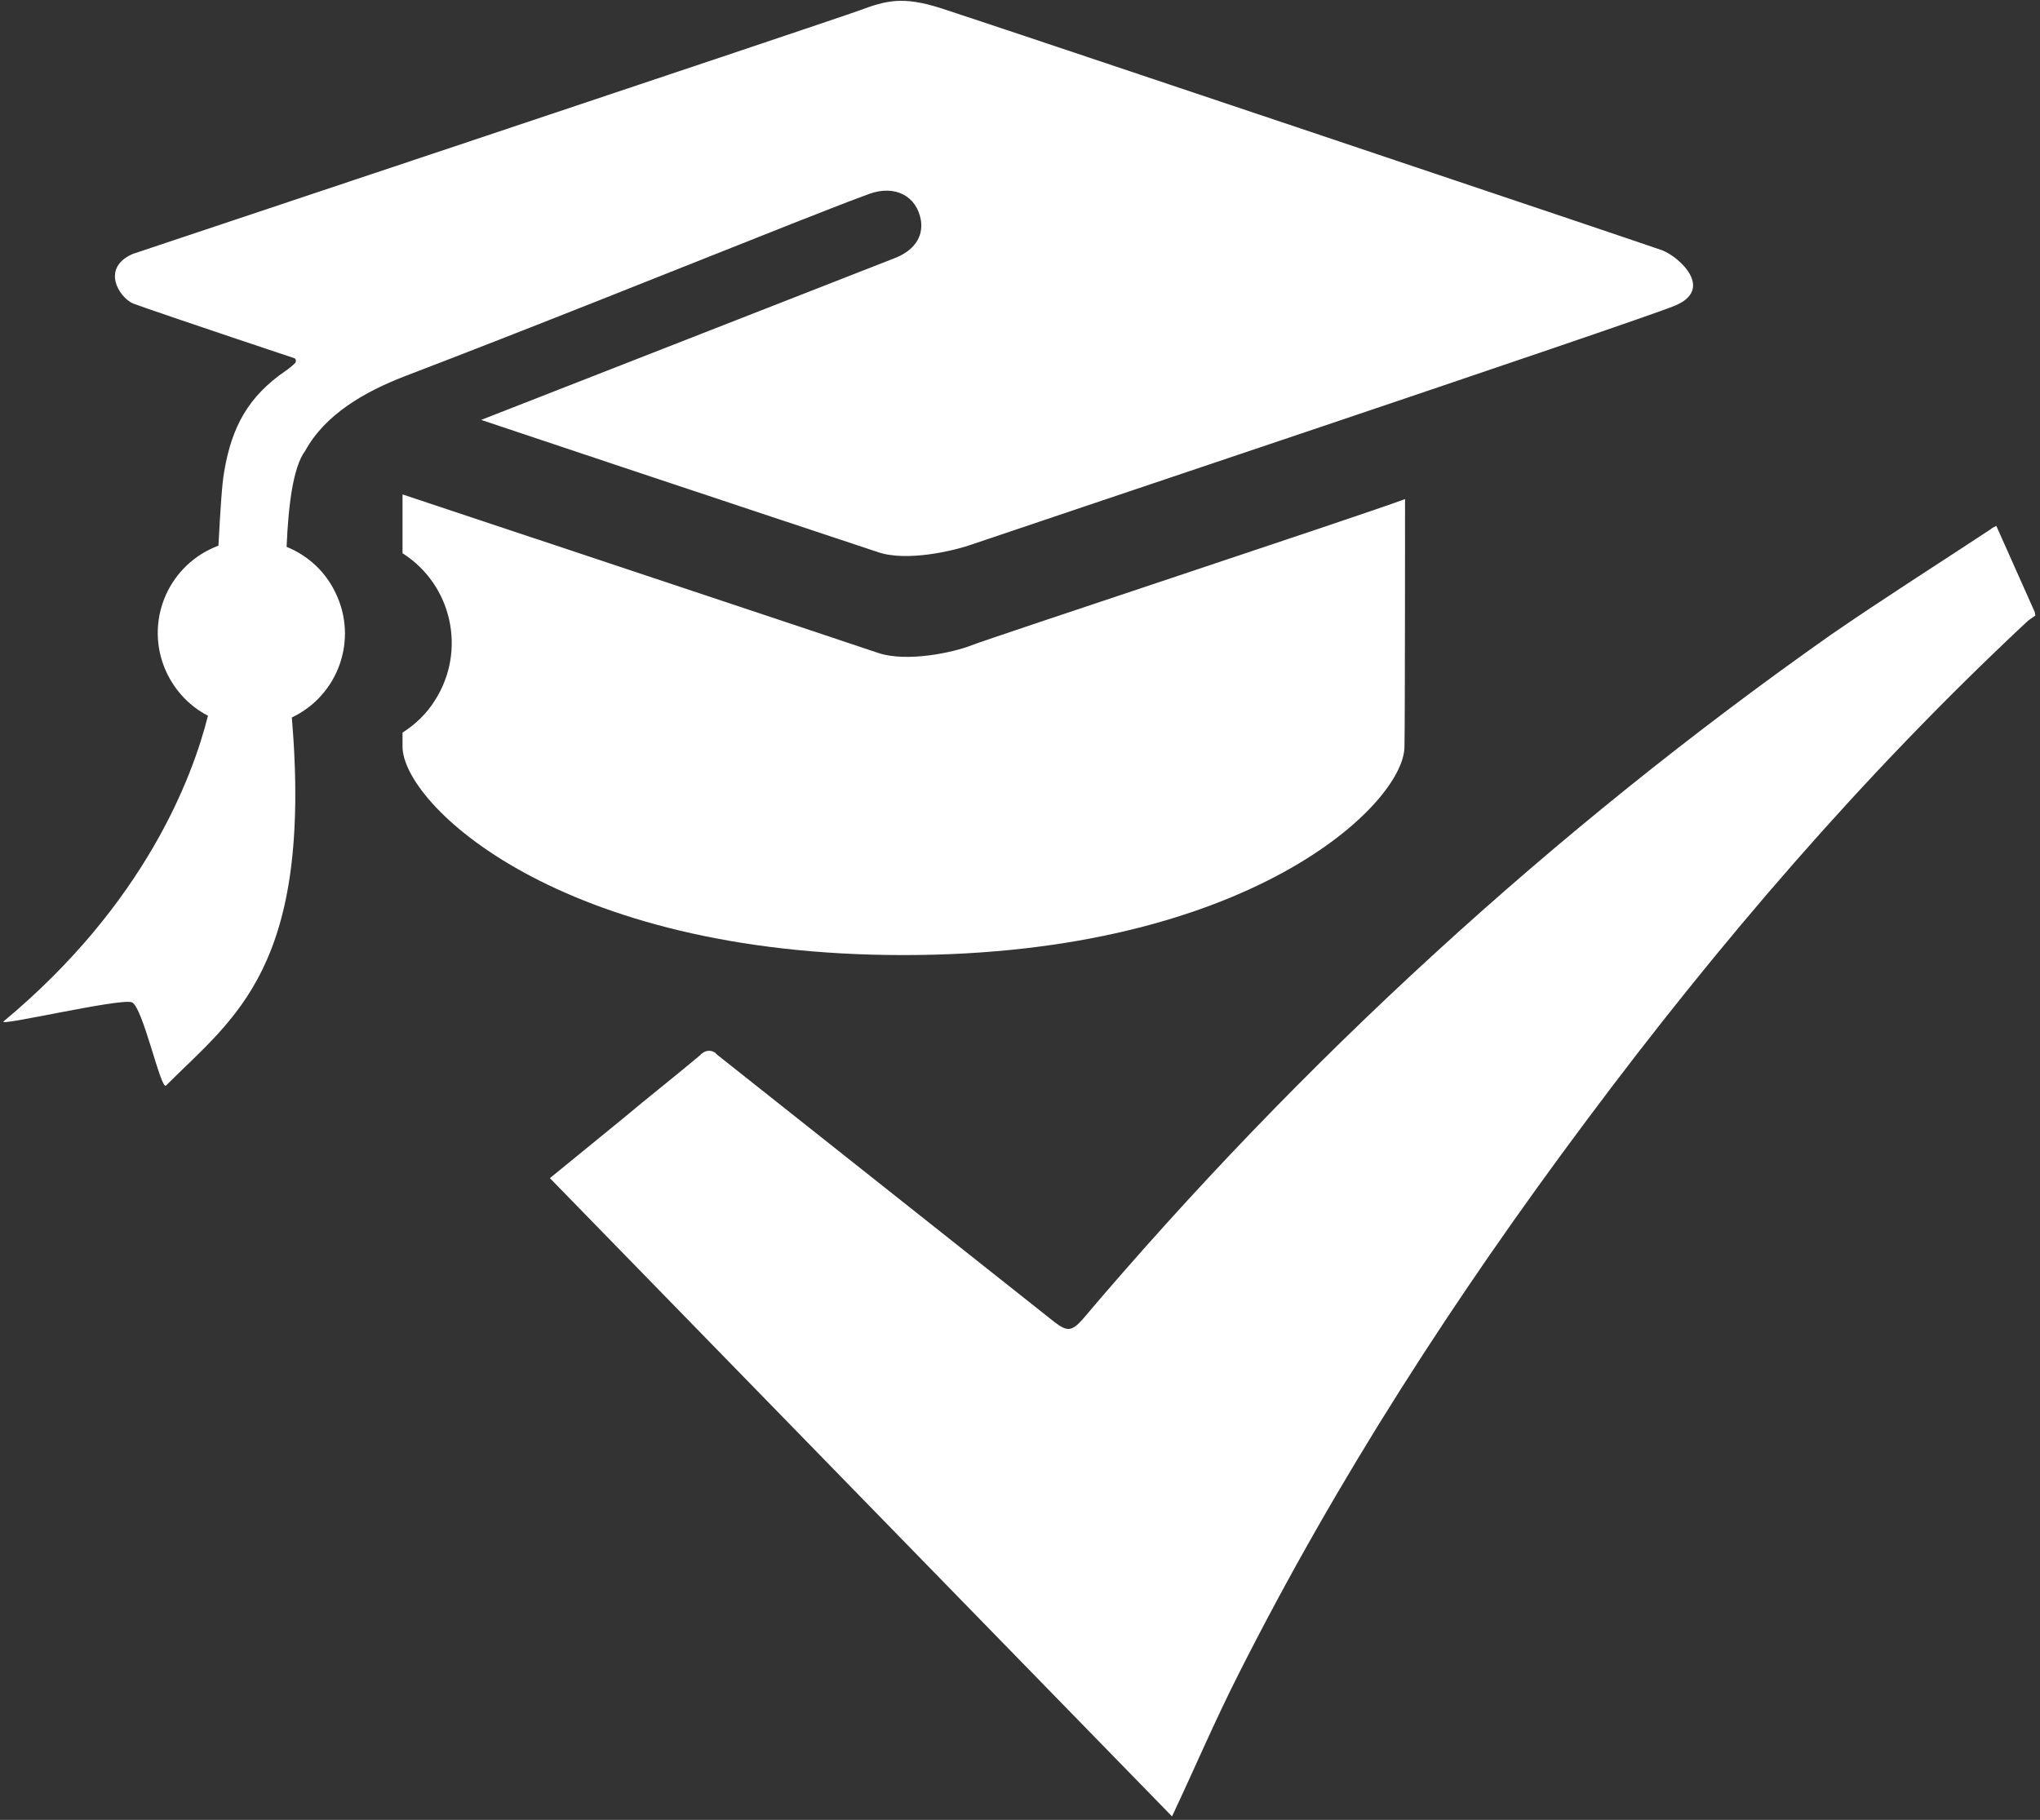 <?xml version="1.0" encoding="utf-8"?>
<!-- Generator: Adobe Illustrator 22.0.1, SVG Export Plug-In . SVG Version: 6.00 Build 0)  -->
<svg version="1.1" id="Layer_25" xmlns="http://www.w3.org/2000/svg" xmlns:xlink="http://www.w3.org/1999/xlink" x="0px" y="0px"
	 viewBox="0 0 350.2 312.5" style="enable-background:new 0 0 350.2 312.5;" xml:space="preserve">
<rect x="0" y="0" width="350.2" height="312.5" fill="#333333" stroke="none"/>
<style type="text/css">
	.st0{fill:#FFFFFF;}
</style>
<path class="st0" d="M241.2,85.7c-7.2,2.7-71.4,23.9-74.4,25.1s-11.1,3-16.1,1.3S72.1,85.9,69.1,84.9V95c8.5,5.4,11,16.7,5.6,25.2
	c-1.4,2.3-3.4,4.2-5.6,5.6v2.4c0,9.8,26.7,35.8,86,35.8s86-26,86-35.8C241.2,124.4,241.2,85.7,241.2,85.7z"/>
<path class="st0" d="M285.4,43c-3-1.1-117.3-39.5-123.9-41.6s-9.4-1.3-14,0.4S22.8,43.6,22.8,43.6c-5.5,2.4-2.4,7.4,0,8.5
	c0.7,0.3,12.7,4.4,27.7,9.4c0.4,0.1,0.3,0.7,0.2,0.8c-0.5,0.5-1.1,1-1.7,1.4c-6.4,4.4-9.2,9.6-10.5,17.2c-0.4,2.1-0.7,7.1-1,12.8
	c-8.3,3.1-12.5,12.3-9.4,20.6c1.4,3.7,4.1,6.8,7.6,8.6c-2.6,10.4-10.7,32.2-35.1,52.5c-1,0.9,19.9-4,22-3.3c1.9,0.6,5,15.2,5.9,14.3
	c11.7-11.7,25.2-20.3,21.6-63.2c8-3.8,11.4-13.4,7.5-21.4c-1.7-3.6-4.7-6.4-8.4-7.9c0.3-7.1,1.1-13.7,3.2-16.5
	c3.4-6.2,10.1-10.1,17.1-12.8c22.2-8.5,44.3-17.4,66.5-26.2c4.4-1.7,8.8-3.5,13.2-5.1c4.4-1.6,8.2,0.3,8.9,4.6
	c0.4,2.8-1.2,5.2-4.7,6.5l-50.6,19.8l-20.2,7.9C113,82.3,148.3,94,150.7,94.8c4.9,1.7,13-0.2,16.1-1.3s113.9-38.2,120.7-41
	S288.4,44.2,285.4,43z"/>
<path class="st0" d="M349.3,105.1l-6.6-14.8c-0.4,0.2-0.8,0.4-1,0.6c-9.1,6-18.4,11.9-27.4,18.1c-47.7,33.6-90.8,73.1-128.5,117.6
	c-1.8,2-2.6,2.1-4.8,0.4c-19.3-15.3-38.6-30.6-57.9-45.9c-0.6-0.8-1.8-0.9-2.6-0.2c-0.1,0.1-0.2,0.1-0.2,0.2c-4.4,3.7-9,7.3-13.4,11
	l-12.5,10.2l106.8,109.6c3.9-8.3,7.4-16.5,11.4-24.4c16.9-33.5,37.2-64.9,59.6-94.9c22.8-30.6,47.6-59.5,75.5-85.6
	c0.5-0.5,1.1-0.9,1.7-1.3"/>
</svg>
